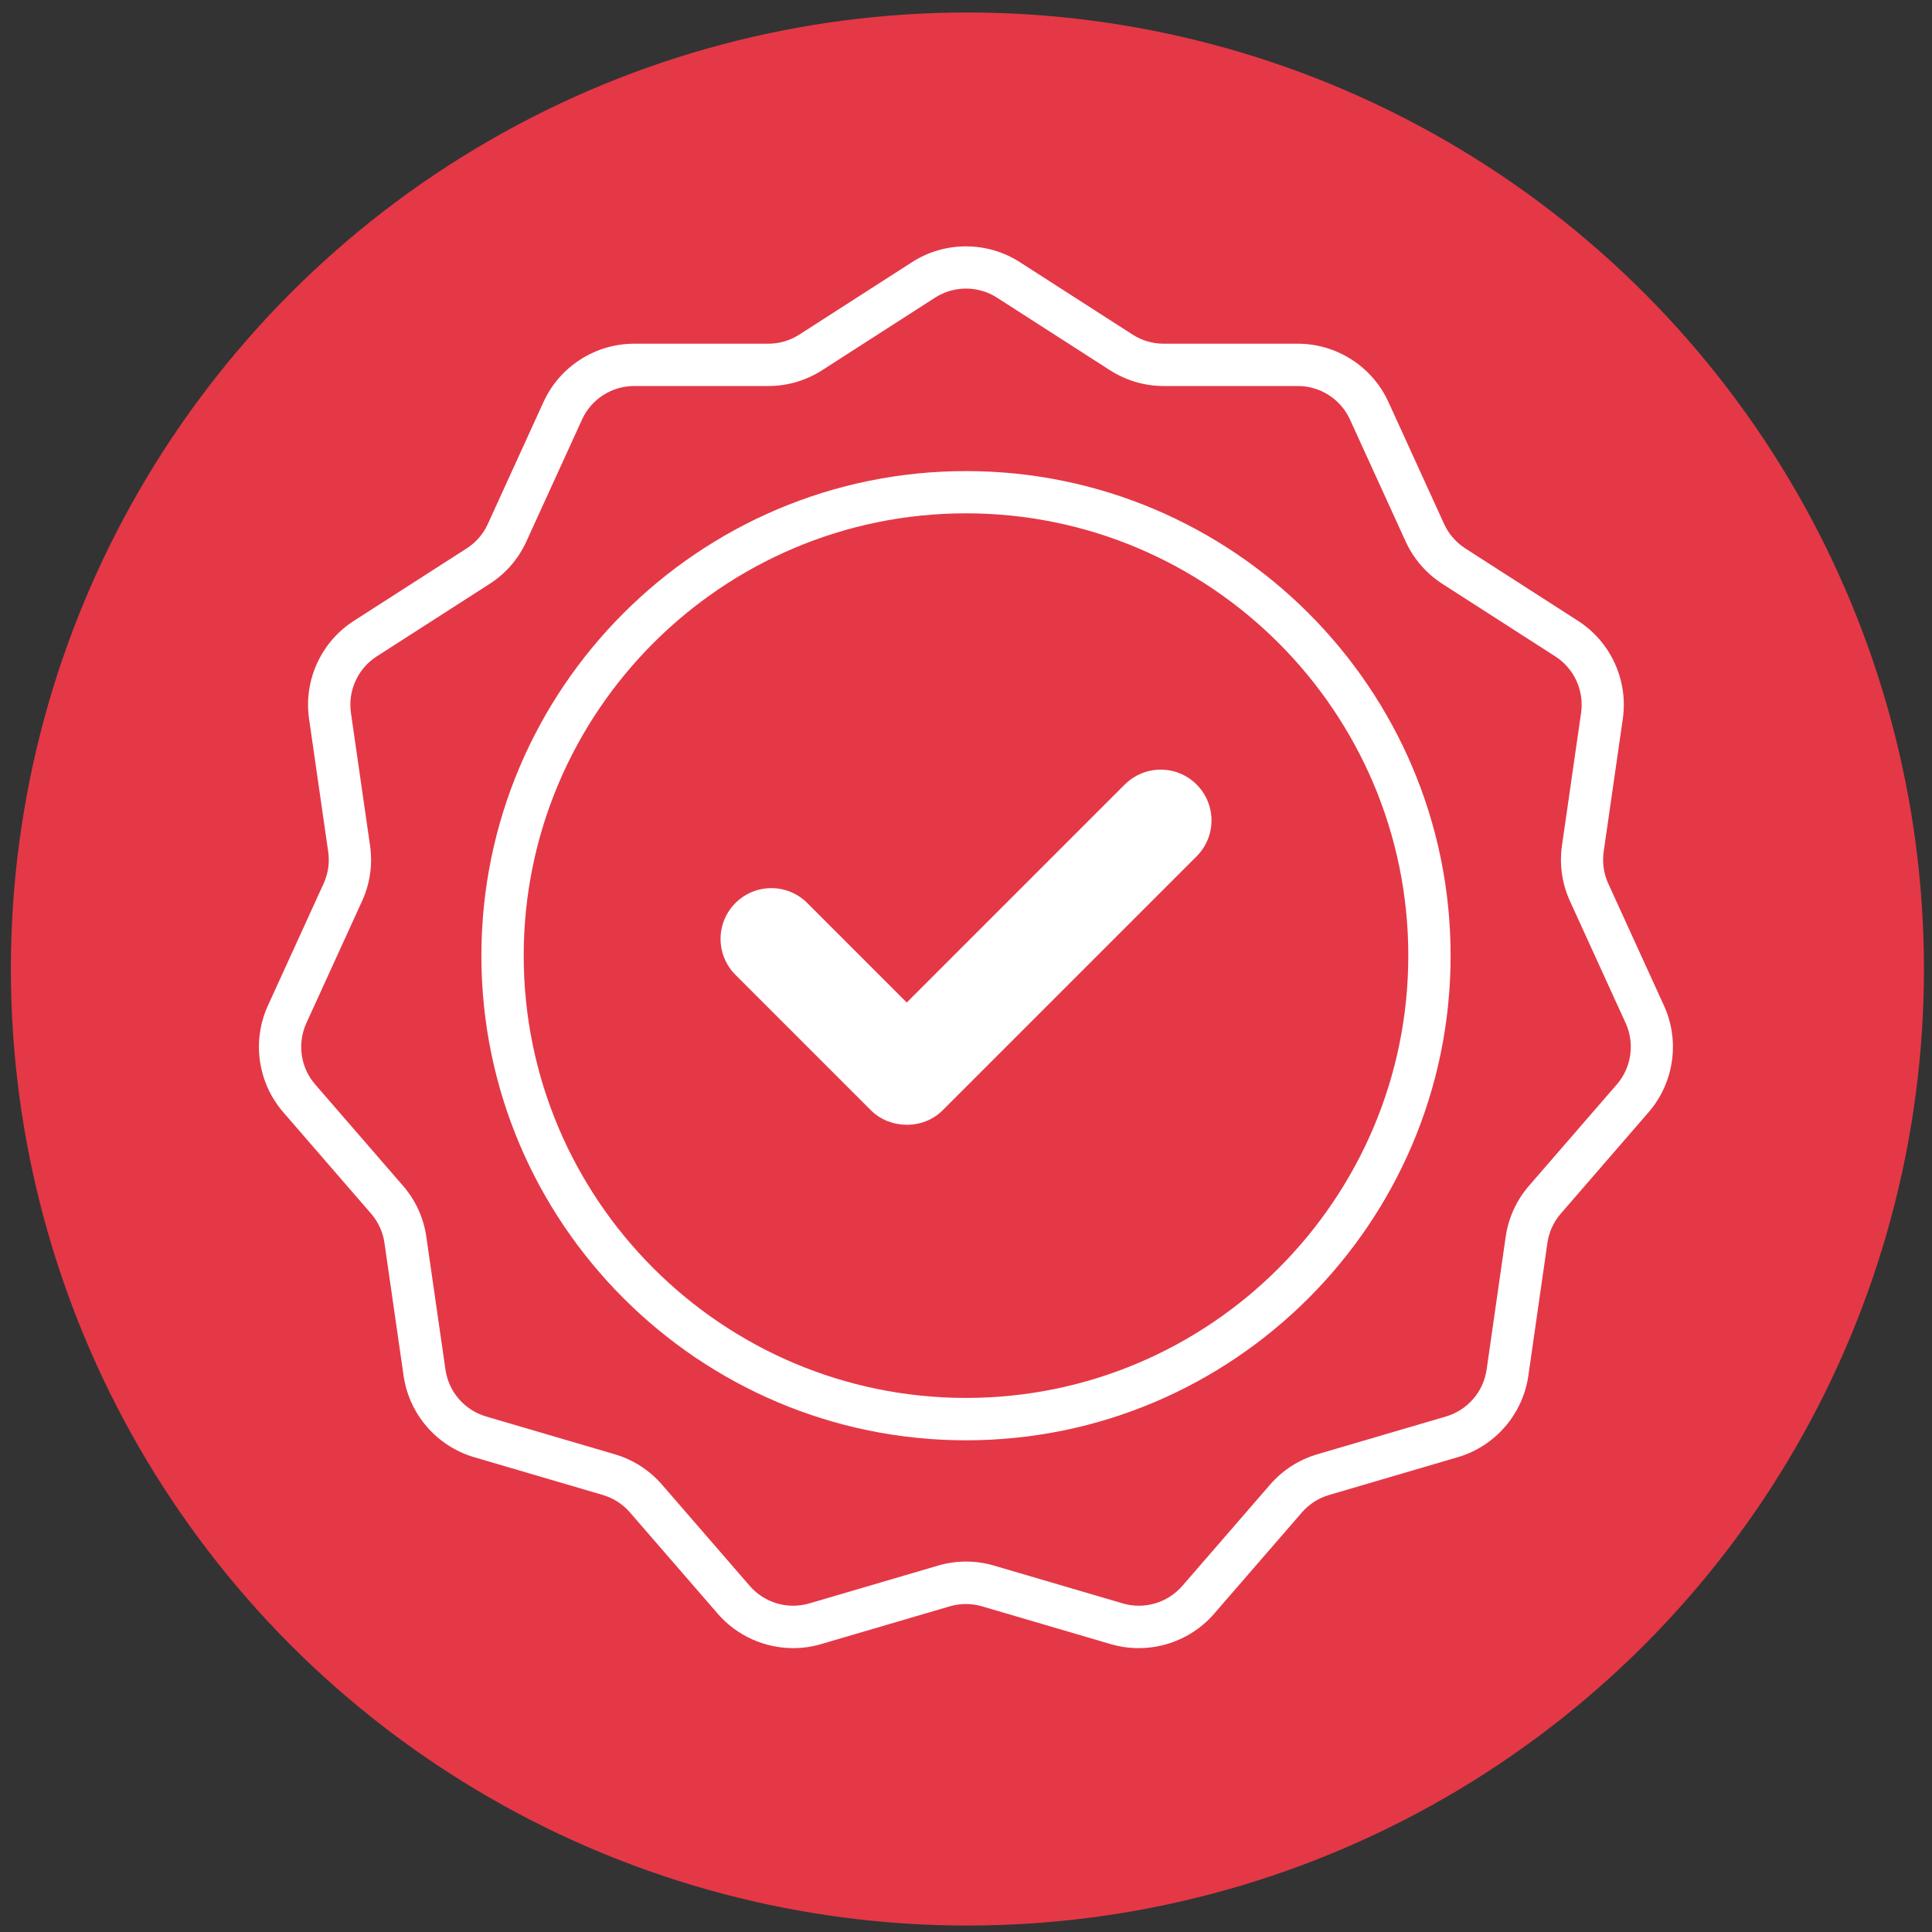 <?xml version="1.0" encoding="UTF-8"?>
<svg xmlns="http://www.w3.org/2000/svg" viewBox="0 0 300 300">
  <rect x="0" y="0" width="300" height="300" fill="#333333" stroke="none"/>
  <defs>
    <style>
      .cls-1 {
        fill: #e43847;
      }

      .cls-2 {
        fill: #fff;
      }
    </style>
  </defs>
  <g id="kreis_Kopie">
    <circle class="cls-1" cx="150.22" cy="150.47" r="148.53"/>
  </g>
  <g id="Best_plants_delivered">
    <g>
      <g>
        <path class="cls-2" d="M123.17,255.92c-4.42,0-8.73-1.9-11.71-5.33l-13.64-15.74c-1.12-1.29-2.58-2.23-4.21-2.71l-19.99-5.87c-5.79-1.7-10.09-6.66-10.95-12.64l-2.97-20.62c-.24-1.69-.96-3.27-2.08-4.56l-13.64-15.75c-3.95-4.56-4.89-11.06-2.38-16.55l8.65-18.95c.71-1.55.96-3.27.71-4.96l-2.97-20.62c-.86-5.98,1.87-11.95,6.95-15.21l17.53-11.26c1.44-.92,2.57-2.23,3.28-3.79l8.65-18.95c2.51-5.49,8.03-9.04,14.07-9.04h20.83c1.71,0,3.37-.49,4.81-1.41l17.52-11.26c5.08-3.26,11.64-3.26,16.72,0l17.53,11.26c1.44.92,3.1,1.41,4.81,1.41h20.83c6.04,0,11.56,3.55,14.07,9.04l8.65,18.95c.71,1.55,1.84,2.86,3.28,3.79l17.52,11.26c5.08,3.26,7.81,9.23,6.95,15.21l-2.97,20.62c-.24,1.69,0,3.41.71,4.96l8.65,18.95c2.51,5.49,1.57,11.99-2.38,16.55l-13.64,15.75c-1.12,1.29-1.84,2.87-2.08,4.56l-2.96,20.62c-.86,5.98-5.16,10.94-10.95,12.64l-19.99,5.87c-1.64.48-3.1,1.42-4.22,2.71l-13.64,15.74c-3.95,4.56-10.25,6.41-16.04,4.71l-19.99-5.87c-1.64-.48-3.37-.48-5.01,0l-19.99,5.87c-1.43.42-2.89.62-4.34.62ZM98.47,59.94c-3.47,0-6.65,2.04-8.09,5.2l-8.65,18.95c-1.23,2.7-3.21,4.98-5.71,6.58l-17.53,11.26c-2.92,1.88-4.49,5.31-4,8.75l2.97,20.62c.42,2.94,0,5.92-1.24,8.62l-8.65,18.95c-1.44,3.16-.91,6.89,1.37,9.52l13.64,15.74c1.95,2.24,3.2,4.98,3.62,7.93l2.97,20.62c.49,3.44,2.97,6.29,6.3,7.27l19.99,5.87c2.85.84,5.38,2.46,7.33,4.71l13.64,15.74c2.27,2.62,5.89,3.69,9.23,2.71l19.99-5.87c2.85-.84,5.86-.84,8.71,0l19.99,5.87c3.33.98,6.95-.09,9.23-2.71l13.64-15.74c1.95-2.25,4.48-3.87,7.33-4.71l19.99-5.87c3.33-.98,5.8-3.83,6.3-7.27l2.96-20.62c.42-2.94,1.67-5.68,3.62-7.93l13.64-15.74c2.27-2.62,2.81-6.36,1.37-9.52l-8.65-18.95c-1.23-2.7-1.66-5.68-1.24-8.62l2.97-20.62c.49-3.44-1.07-6.87-4-8.75l-17.53-11.26c-2.5-1.61-4.47-3.88-5.71-6.58l-8.65-18.95c-1.44-3.16-4.62-5.2-8.09-5.2h-20.83c-2.97,0-5.86-.85-8.36-2.46l-17.53-11.26h0c-2.92-1.88-6.7-1.88-9.62,0l-17.52,11.26c-2.5,1.61-5.39,2.46-8.36,2.46h-20.83Z"/>
        <path class="cls-2" d="M150,223.65c-41.5,0-75.25-33.76-75.25-75.25s33.76-75.25,75.25-75.25,75.25,33.76,75.25,75.25-33.76,75.25-75.25,75.25ZM150,79.71c-37.87,0-68.68,30.81-68.68,68.68s30.81,68.68,68.68,68.68,68.68-30.81,68.68-68.68-30.81-68.68-68.68-68.68Z"/>
      </g>
      <path class="cls-2" d="M174.65,121.82l-33.85,33.85-15.45-15.45c-3.08-3.08-8.07-3.08-11.15,0-3.08,3.08-3.08,8.07,0,11.15l21.03,21.03c2.95,2.95,8.08,3.07,11.15,0l39.43-39.43c3.08-3.08,3.08-8.07,0-11.15-3.08-3.08-8.07-3.08-11.15,0Z"/>
    </g>
  </g>
</svg>